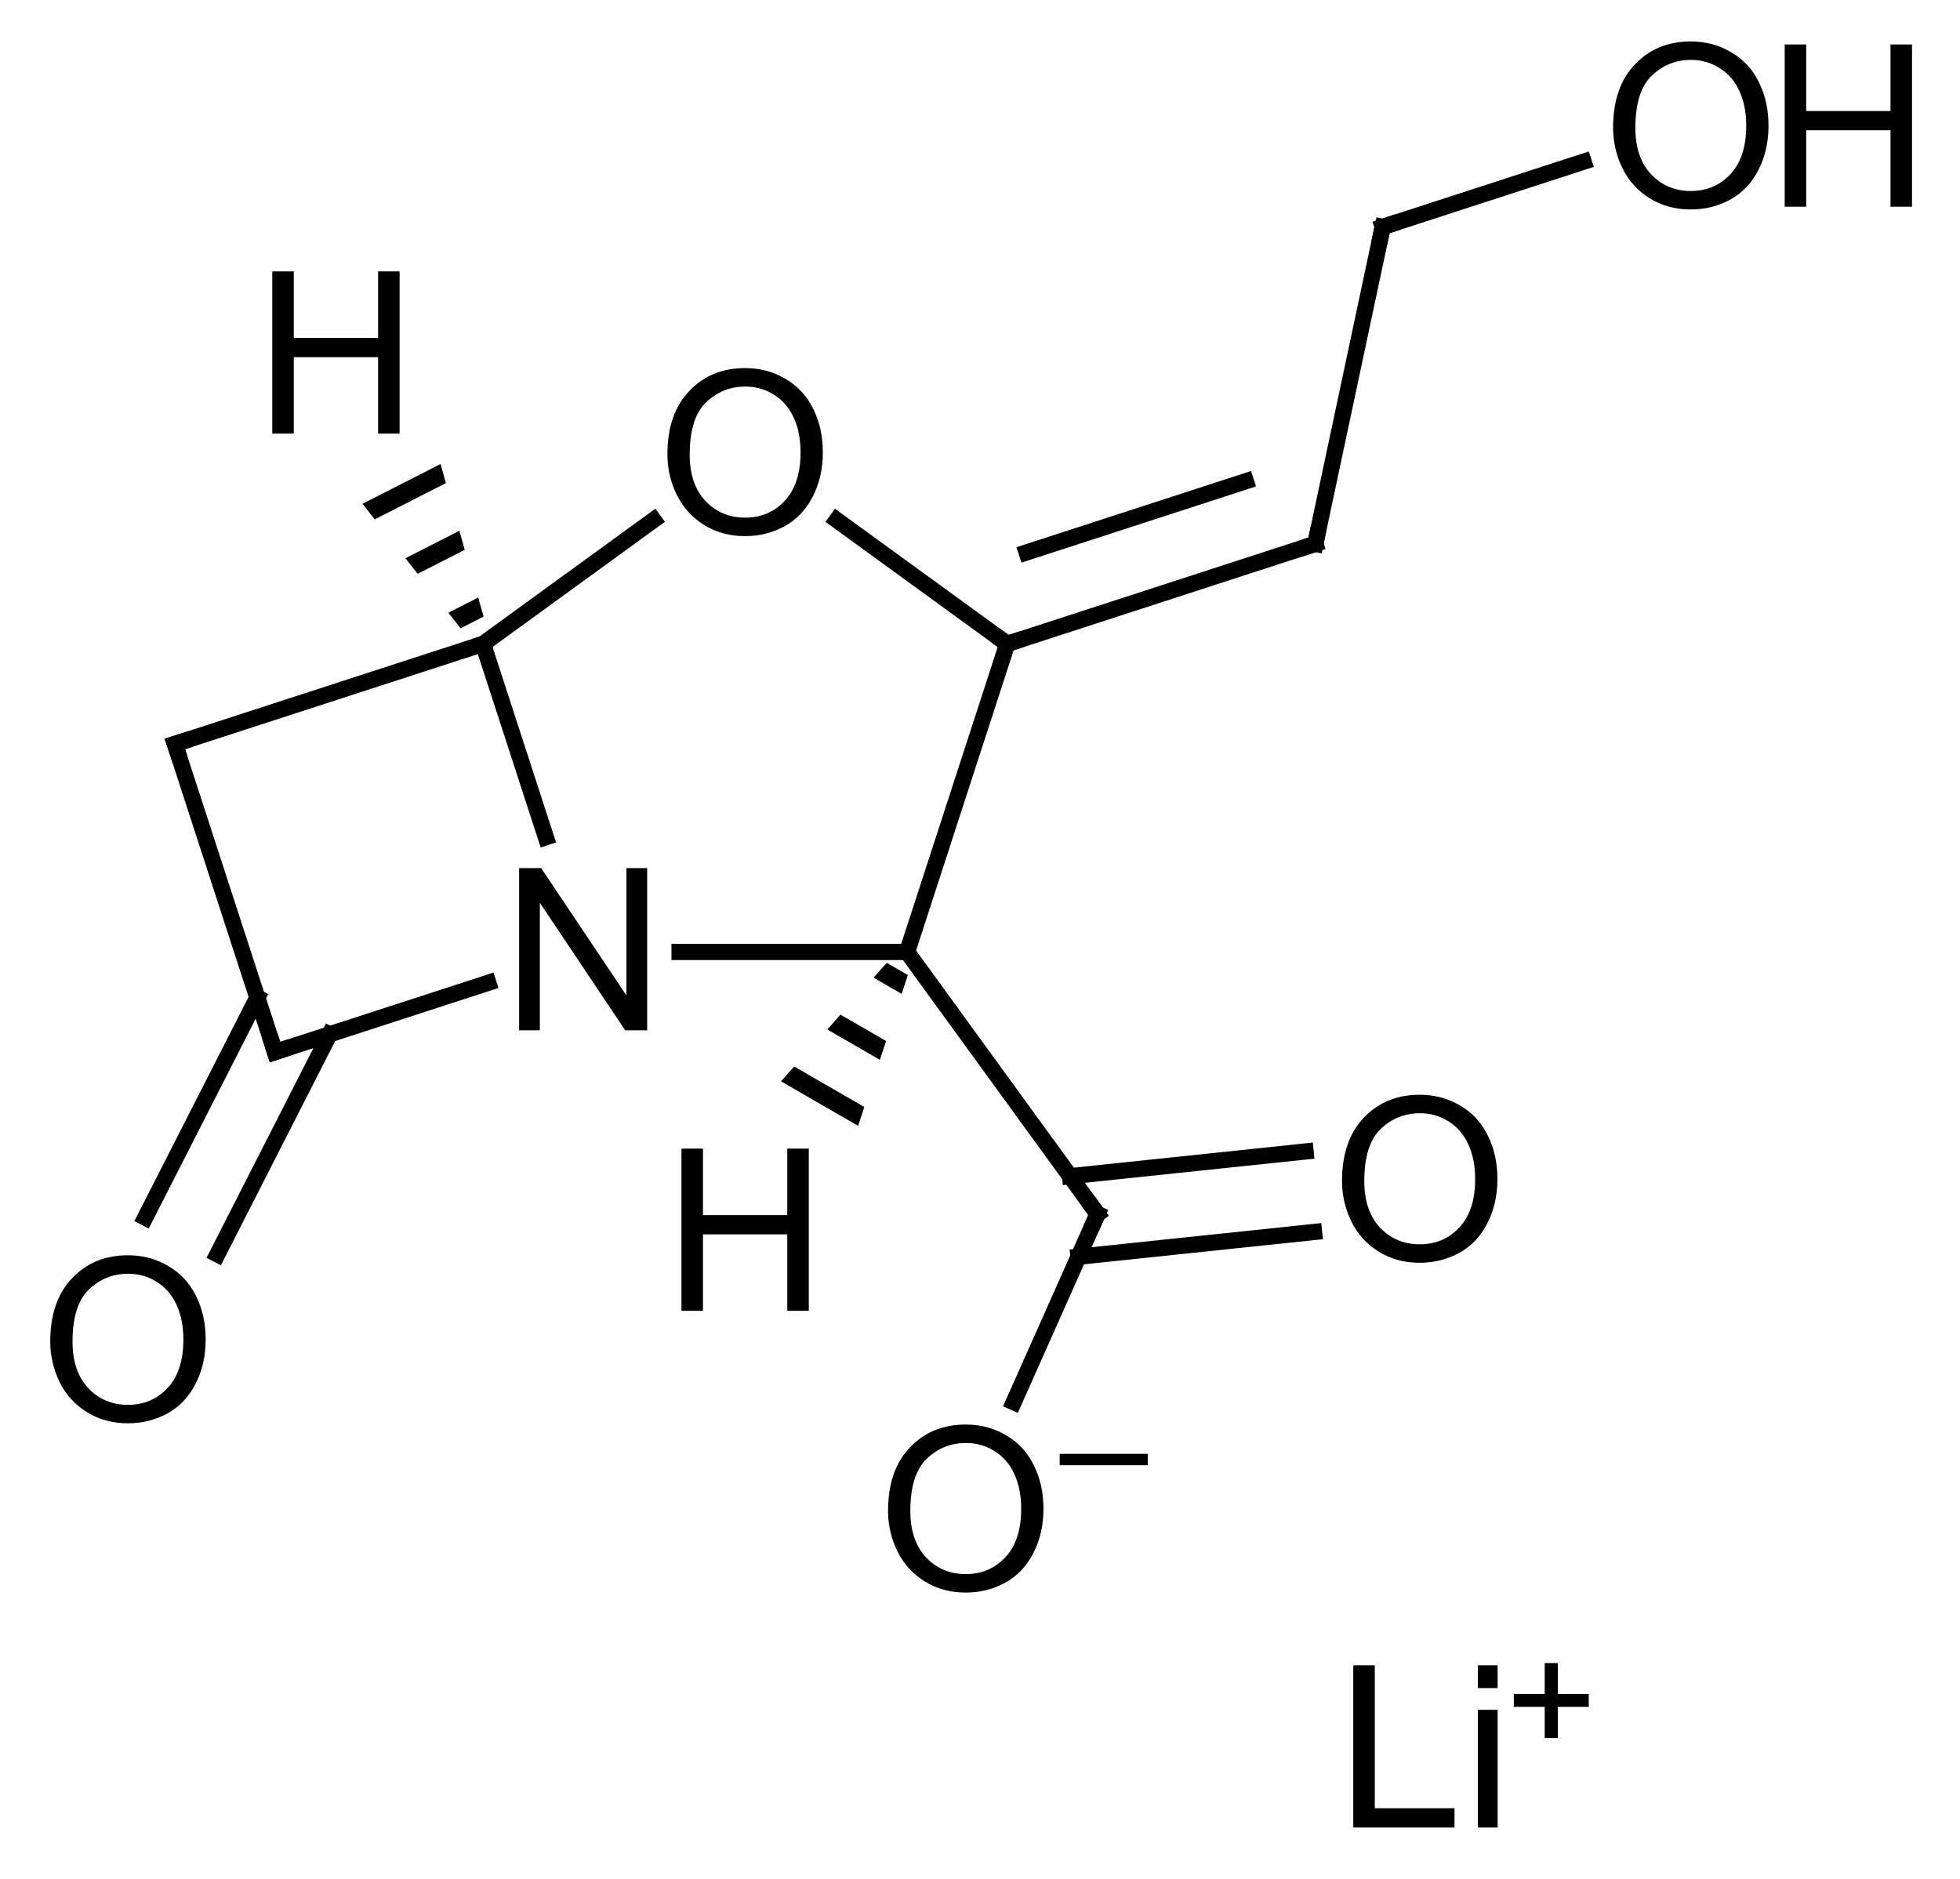 <?xml version="1.0" encoding="UTF-8"?>
<svg xmlns="http://www.w3.org/2000/svg" xmlns:xlink="http://www.w3.org/1999/xlink" style="fill-opacity:1; color-rendering:auto; color-interpolation:auto; text-rendering:auto; stroke:black; stroke-linecap:square; stroke-miterlimit:10; shape-rendering:auto; stroke-opacity:1; fill:black; stroke-dasharray:none; font-weight:normal; stroke-width:1; font-family:'Dialog'; font-style:normal; stroke-linejoin:miter; font-size:12; stroke-dashoffset:0; image-rendering:auto;" width="121" viewBox="0 0 121.0 116.0" height="116">
  <!--Generated in ChemDoodle 9.1.0: PD94bWwgdmVyc2lvbj0iMS4wIiBlbmNvZGluZz0iVVRGLTgiPz4KPGQgZj0iczppY3htbCIgaWQ9IjEiIG12PSJzOjMuMy4wIiBwPSJzOkNoZW1Eb29kbGUiIHY9InM6OS4xLjAiPjxwIGIxMD0iYjp0cnVlIiBiMTA1PSJiOnRydWUiIGIxMDY9ImI6ZmFsc2UiIGIxMDc9ImI6ZmFsc2UiIGIxMDk9ImI6ZmFsc2UiIGIxMTA9ImI6ZmFsc2UiIGIxMTE9ImI6dHJ1ZSIgYjExMj0iYjp0cnVlIiBiMTE0PSJiOnRydWUiIGIxMTU9ImI6ZmFsc2UiIGIxMTY9ImI6dHJ1ZSIgYjExOD0iYjp0cnVlIiBiMTIxPSJiOnRydWUiIGIxMjk9ImI6ZmFsc2UiIGIxMzE9ImI6ZmFsc2UiIGIxMzI9ImI6ZmFsc2UiIGIxMzM9ImI6dHJ1ZSIgYjE0NT0iYjpmYWxzZSIgYjE0Nj0iYjp0cnVlIiBiMTQ3PSJiOmZhbHNlIiBiMTUyPSJiOmZhbHNlIiBiMTU1PSJiOnRydWUiIGIxNjY9ImI6dHJ1ZSIgYjE2Nz0iYjp0cnVlIiBiMTcwPSJiOmZhbHNlIiBiMTcxPSJiOnRydWUiIGIxNzM9ImI6dHJ1ZSIgYjE3OT0iYjp0cnVlIiBiMjAxPSJiOmZhbHNlIiBiMjE2PSJiOnRydWUiIGIyMjY9ImI6dHJ1ZSIgYjIyNz0iYjpmYWxzZSIgYjIzPSJiOnRydWUiIGIyND0iYjp0cnVlIiBiMjQ1PSJiOnRydWUiIGIyNDY9ImI6dHJ1ZSIgYjI0Nz0iYjpmYWxzZSIgYjI0OD0iYjpmYWxzZSIgYjI1NT0iYjpmYWxzZSIgYjI1Nj0iYjp0cnVlIiBiMzU9ImI6ZmFsc2UiIGI0MD0iYjpmYWxzZSIgYjQxPSJiOnRydWUiIGI0Mj0iYjpmYWxzZSIgYjkwPSJiOmZhbHNlIiBiOTM9ImI6dHJ1ZSIgYzEwPSJjOjEyOCwxMjgsMTI4IiBjMTE9ImM6MTI4LDAsMCIgYzEyPSJjOjAsMCwwIiBjMTk9ImM6MCwwLDAiIGMyPSJjOjAsMCwwIiBjMz0iYzowLDAsMCIgYzQ9ImM6MTI4LDEyOCwxMjgiIGM1PSJjOjI1NSwyNTUsMjU1IiBjNj0iYzowLDAsMCIgYzc9ImM6MjU1LDI1NSwyNTUiIGM4PSJjOjAsMCwwIiBjOT0iYzowLDAsMCIgZjE9ImY6MjAuMCIgZjEwPSJmOjEwLjAiIGYxMT0iZjowLjUyMzU5ODgiIGYxMj0iZjo1LjAiIGYxMz0iZjozLjAiIGYxND0iZjoxLjIiIGYxNT0iZjowLjAiIGYxNj0iZjo2LjAiIGYxNz0iZjoyLjAiIGYxOD0iZjo0LjAiIGYxOT0iZjowLjEwNDcxOTc2IiBmMj0iZjoxLjAiIGYyMT0iZjoyLjAiIGYyMj0iZjozLjAiIGYyMz0iZjowLjAiIGYyND0iZjoxMC4wIiBmMjU9ImY6MS4wIiBmMjg9ImY6MS4wIiBmMjk9ImY6MS4wIiBmMz0iZjowLjUiIGYzMD0iZjowLjMiIGYzMT0iZjowLjMiIGYzND0iZjo2LjAiIGYzNT0iZjo1LjQ5Nzc4NyIgZjM2PSJmOjAuNyIgZjM3PSJmOjEuMCIgZjM4PSJmOjMuMCIgZjM5PSJmOjEuMiIgZjQ9ImY6NS4wIiBmNDA9ImY6MC4wIiBmNDE9ImY6MS4wIiBmNDI9ImY6MTAuMCIgZjQzPSJmOjEwLjAiIGY0ND0iZjowLjUyMzU5ODgiIGY0NT0iZjo1LjAiIGY0Nj0iZjoxLjAiIGY0Nz0iZjozLjAiIGY0OD0iZjoxLjIiIGY0OT0iZjowLjAiIGY1PSJmOjAuMTUiIGY1MT0iZjoyMC4wIiBmNTI9ImY6NS4wIiBmNTM9ImY6MTUuMCIgZjU0PSJmOjAuMyIgZjU1PSJmOjEuMCIgZjU2PSJmOjAuNSIgZjU3PSJmOjEuMCIgZjU4PSJmOjUuMCIgZjU5PSJmOjQuMCIgZjY9ImY6MS4wNDcxOTc2IiBmNjE9ImY6Mi4wIiBmNjI9ImY6MTAuMCIgZjYzPSJmOjEuMCIgZjY1PSJmOjUuMCIgZjY2PSJmOjQuMCIgZjY3PSJmOjIwLjAiIGY2OD0iZjowLjQiIGY2OT0iZjozLjAiIGY3PSJmOjEuNSIgZjcwPSJmOjEyLjAiIGY3MT0iZjoxMC4wIiBmOT0iZjowLjciIGkxNT0iaToyIiBpMTY9Imk6MCIgaTE3PSJpOjAiIGkyPSJpOjc5MiIgaTIyPSJpOjIiIGkyNj0iaToxIiBpMjk9Imk6MSIgaTM9Imk6NjEyIiBpMzA9Imk6MSIgaTMzPSJpOjAiIGkzNz0iaTowIiBpND0iaTozNiIgaTQwPSJpOjEiIGk0Mz0iaToxIiBpNT0iaTozNiIgaTY9Imk6MzYiIGk3PSJpOjM2IiBpZD0iMiIgczIwPSJzOkJhc2ljIiBzMjI9InM6QW5nc3Ryb20iIHQxPSJ0OkFyaWFsLDAsMTQiIHQyPSJ0OlRpbWVzIE5ldyBSb21hbiwwLDEyIi8+PGFuIGE9InM6bnVsbCIgY2k9InM6bnVsbCIgY249InM6bnVsbCIgY3M9InM6bnVsbCIgZD0iczpudWxsIiBpZD0iMyIgaz0iczpudWxsIiB0PSJzOm51bGwiLz48Y3QgaWQ9IjQiLz48ZnQgaWQ9IjUiPjxfZiB2YWx1ZT0iQXJpYWwiLz48L2Z0PjxhIGF0Mj0iYjpmYWxzZSIgYXQzPSJkOjAuMCIgYXQ0PSJpOjAiIGNvMT0iYjpmYWxzZSIgaWQ9IjYiIGw9InM6TyIgcD0icDM6MjY3LjAsMTgyLjAsMC4wIi8+PGEgYXQyPSJiOmZhbHNlIiBhdDM9ImQ6MC4wIiBhdDQ9Imk6MCIgY28xPSJiOmZhbHNlIiBpZD0iNyIgbD0iczpDIiBwPSJwMzoyODMuMTgwMzMsMTkzLjc1NTcsMC4wIi8+PGEgYXQyPSJiOmZhbHNlIiBhdDM9ImQ6MC4wIiBhdDQ9Imk6MCIgY28xPSJiOmZhbHNlIiBpZD0iOCIgbD0iczpDIiBwPSJwMzoyNTAuODE5NjYsMTkzLjc1NTcsMC4wIi8+PGEgYXQyPSJiOmZhbHNlIiBhdDM9ImQ6MC4wIiBhdDQ9Imk6MCIgY28xPSJiOmZhbHNlIiBpZD0iOSIgbD0iczpDIiBwPSJwMzozMDIuMjAxNDUsMTg3LjU3NTM2LDAuMCIvPjxhIGF0Mj0iYjpmYWxzZSIgYXQzPSJkOjAuMCIgYXQ0PSJpOjAiIGNvMT0iYjpmYWxzZSIgaWQ9IjEwIiBsPSJzOkMiIHA9InAzOjI3Ny4wLDIxMi43NzY4NCwwLjAiLz48YSBhdDI9ImI6ZmFsc2UiIGF0Mz0iZDowLjAiIGF0ND0iaTowIiBjbzE9ImI6ZmFsc2UiIGlkPSIxMSIgbD0iczpDIiBwPSJwMzoyMzEuNzk4NTIsMTk5LjkzNjA1LDAuMCIvPjxhIGF0Mj0iYjpmYWxzZSIgYXQzPSJkOjAuMCIgYXQ0PSJpOjAiIGNvMT0iYjpmYWxzZSIgaWQ9IjEyIiBsPSJzOk4iIHA9InAzOjI1Ny4wLDIxMi43NzY4NCwwLjAiLz48YSBhdDI9ImI6ZmFsc2UiIGF0Mz0iZDowLjAiIGF0ND0iaTowIiBjbzE9ImI6ZmFsc2UiIGlkPSIxMyIgbD0iczpIIiBwPSJwMzoyNDEuNzM5ODUsMTc1LjkzNTU4LDAuMCIvPjxhIGF0Mj0iYjpmYWxzZSIgYXQzPSJkOjAuMCIgYXQ0PSJpOjAiIGNvMT0iYjpmYWxzZSIgaWQ9IjE0IiBsPSJzOkMiIHA9InAzOjMwNi4zNTk2OCwxNjguMDEyNCwwLjAiLz48YSBhdDI9ImI6ZmFsc2UiIGF0Mz0iZDowLjAiIGF0ND0iaTowIiBjbzE9ImI6ZmFsc2UiIGlkPSIxNSIgbD0iczpIIiBwPSJwMzoyNjcuMCwyMzAuMDk3MzUsMC4wIi8+PGEgYXQyPSJiOmZhbHNlIiBhdDM9ImQ6MC4wIiBhdDQ9Imk6MCIgY28xPSJiOmZhbHNlIiBpZD0iMTYiIGw9InM6QyIgcD0icDM6Mjg4Ljc1NTcsMjI4Ljk1NzE4LDAuMCIvPjxhIGF0Mj0iYjpmYWxzZSIgYXQzPSJkOjAuMCIgYXQ0PSJpOjAiIGNvMT0iYjpmYWxzZSIgaWQ9IjE3IiBsPSJzOkMiIHA9InAzOjIzNy45Nzg4NywyMTguOTU3MTgsMC4wIi8+PGEgYXQyPSJiOmZhbHNlIiBhdDM9ImQ6MC4wIiBhdDQ9Imk6MCIgY28xPSJiOmZhbHNlIiBpZD0iMTgiIGw9InM6TyIgcD0icDM6MzI1LjM4MDgsMTYxLjgzMjA2LDAuMCIvPjxhIGF0Mj0iYjpmYWxzZSIgYXQzPSJkOjAuMCIgYXQ0PSJpOjAiIGNvMT0iYjpmYWxzZSIgaWQ9IjE5IiBsPSJzOk8iIHA9InAzOjMwOC42NDYxNSwyMjYuODY2NjEsMC4wIi8+PGEgYXQyPSJiOmZhbHNlIiBhdDM9ImQ6MC4wIiBhdDQ9Imk6MCIgY28xPSJiOmZhbHNlIiBpZD0iMjAiIGw9InM6TyIgcD0icDM6MjgwLjYyMDk3LDI0Ny4yMjgwOSwwLjAiPjxjIGE9ImI6dHJ1ZSIgYzQ9ImM6MCwwLDAiIGNvMT0iYjpmYWxzZSIgaWQ9IjIxIiBtPSJmOi0xLjAiIHA9InAzOjI4OS4xMzY2LDI0NC4xMTU1OSwwLjAiLz48L2E+PGEgYXQyPSJiOmZhbHNlIiBhdDM9ImQ6MC4wIiBhdDQ9Imk6MCIgY28xPSJiOmZhbHNlIiBpZD0iMjIiIGw9InM6TyIgcD0icDM6MjI4Ljg5OTA2LDIzNi43NzczMSwwLjAiLz48YiBhMT0iaTo3IiBhMj0iaTo2IiBibzI9ImI6ZmFsc2UiIGJvMz0iaToyIiBjbzE9ImI6ZmFsc2UiIGlkPSIyMyIgdD0iczpTaW5nbGUiIHpvPSJzOjQiLz48YiBhMT0iaTo2IiBhMj0iaTo4IiBibzI9ImI6ZmFsc2UiIGJvMz0iaToyIiBjbzE9ImI6ZmFsc2UiIGlkPSIyNCIgdD0iczpTaW5nbGUiIHpvPSJzOjAiLz48YiBhMT0iaTo3IiBhMj0iaTo5IiBibzI9ImI6ZmFsc2UiIGJvMz0iaToyIiBjbzE9ImI6ZmFsc2UiIGlkPSIyNSIgdD0iczpEb3VibGUiIHpvPSJzOjgiLz48YiBhMT0iaToxMCIgYTI9Imk6NyIgYm8yPSJiOmZhbHNlIiBibzM9Imk6MiIgY28xPSJiOmZhbHNlIiBpZD0iMjYiIHQ9InM6U2luZ2xlIiB6bz0iczozIi8+PGIgYTE9Imk6OCIgYTI9Imk6MTEiIGJvMj0iYjpmYWxzZSIgYm8zPSJpOjIiIGNvMT0iYjpmYWxzZSIgaWQ9IjI3IiB0PSJzOlNpbmdsZSIgem89InM6NSIvPjxiIGExPSJpOjgiIGEyPSJpOjEyIiBibzI9ImI6ZmFsc2UiIGJvMz0iaToyIiBjbzE9ImI6ZmFsc2UiIGlkPSIyOCIgdD0iczpTaW5nbGUiIHpvPSJzOjEiLz48YiBhMT0iaTo4IiBhMj0iaToxMyIgYm8yPSJiOmZhbHNlIiBibzM9Imk6MiIgY28xPSJiOmZhbHNlIiBpZD0iMjkiIHQ9InM6UmVjZXNzZWQiIHpvPSJzOjE2Ii8+PGIgYTE9Imk6OSIgYTI9Imk6MTQiIGJvMj0iYjpmYWxzZSIgYm8zPSJpOjIiIGNvMT0iYjpmYWxzZSIgaWQ9IjMwIiB0PSJzOlNpbmdsZSIgem89InM6OSIvPjxiIGExPSJpOjEyIiBhMj0iaToxMCIgYm8yPSJiOmZhbHNlIiBibzM9Imk6MiIgY28xPSJiOmZhbHNlIiBpZD0iMzEiIHQ9InM6U2luZ2xlIiB6bz0iczoyIi8+PGIgYTE9Imk6MTAiIGEyPSJpOjE1IiBibzI9ImI6ZmFsc2UiIGJvMz0iaToyIiBjbzE9ImI6ZmFsc2UiIGlkPSIzMiIgdD0iczpSZWNlc3NlZCIgem89InM6MTQiLz48YiBhMT0iaToxMCIgYTI9Imk6MTYiIGJvMj0iYjpmYWxzZSIgYm8zPSJpOjIiIGNvMT0iYjpmYWxzZSIgaWQ9IjMzIiB0PSJzOlNpbmdsZSIgem89InM6MTEiLz48YiBhMT0iaToxMSIgYTI9Imk6MTciIGJvMj0iYjpmYWxzZSIgYm8zPSJpOjIiIGNvMT0iYjpmYWxzZSIgaWQ9IjM0IiB0PSJzOlNpbmdsZSIgem89InM6NiIvPjxiIGExPSJpOjE3IiBhMj0iaToxMiIgYm8yPSJiOmZhbHNlIiBibzM9Imk6MiIgY28xPSJiOmZhbHNlIiBpZD0iMzUiIHQ9InM6U2luZ2xlIiB6bz0iczo3Ii8+PGIgYTE9Imk6MTQiIGEyPSJpOjE4IiBibzI9ImI6ZmFsc2UiIGJvMz0iaToyIiBjbzE9ImI6ZmFsc2UiIGlkPSIzNiIgdD0iczpTaW5nbGUiIHpvPSJzOjEwIi8+PGIgYTE9Imk6MTYiIGEyPSJpOjE5IiBibzI9ImI6ZmFsc2UiIGJvMz0iaToyIiBjbzE9ImI6ZmFsc2UiIGlkPSIzNyIgdD0iczpEb3VibGUiIHpvPSJzOjEyIi8+PGIgYTE9Imk6MTYiIGEyPSJpOjIwIiBibzI9ImI6ZmFsc2UiIGJvMz0iaToyIiBjbzE9ImI6ZmFsc2UiIGlkPSIzOCIgdD0iczpTaW5nbGUiIHpvPSJzOjEzIi8+PGIgYTE9Imk6MTciIGEyPSJpOjIyIiBibzI9ImI6ZmFsc2UiIGJvMz0iaToyIiBjbzE9ImI6ZmFsc2UiIGlkPSIzOSIgdD0iczpEb3VibGUiIHpvPSJzOjE1Ii8+PGEgYXQyPSJiOmZhbHNlIiBhdDM9ImQ6MC4wIiBhdDQ9Imk6MCIgY28xPSJiOmZhbHNlIiBpZD0iNDAiIGw9InM6TGkiIHA9InAzOjMwOS4wLDI2Mi4wLDAuMCI+PGMgYT0iYjp0cnVlIiBjND0iYzowLDAsMCIgY28xPSJiOmZhbHNlIiBpZD0iNDEiIG09ImY6MS4wIiBwPSJwMzozMTYuNzY4MDcsMjU4Ljk5NTMsMC4wIi8+PC9hPjwvZD4=-->
  <defs id="genericDefs"></defs>
  <g>
    <g transform="translate(-221,-154)" style="text-rendering:geometricPrecision; color-rendering:optimizeQuality; color-interpolation:linearRGB; stroke-linecap:butt; image-rendering:optimizeQuality;">
      <line y2="193.756" style="fill:none;" x1="261.351" x2="250.82" y1="186.105"></line>
      <line y2="205.695" style="fill:none;" x1="250.82" x2="254.699" y1="193.756"></line>
      <line y2="212.777" style="fill:none;" x1="262.953" x2="277" y1="212.777"></line>
      <line y2="193.756" style="fill:none;" x1="277" x2="283.18" y1="212.777"></line>
      <line y2="186.111" style="fill:none;" x1="283.18" x2="272.659" y1="193.756"></line>
      <line y2="199.936" style="fill:none;" x1="250.82" x2="231.798" y1="193.756"></line>
      <line y2="218.957" style="fill:none;" x1="231.798" x2="237.979" y1="199.936"></line>
      <line y2="214.679" style="fill:none;" x1="237.979" x2="251.145" y1="218.957"></line>
      <line y2="187.575" style="fill:none;" x1="283.18" x2="302.201" y1="193.756"></line>
      <line y2="183.712" style="fill:none;" x1="284.381" x2="297.911" y1="188.108"></line>
      <line y2="168.012" style="fill:none;" x1="302.201" x2="306.36" y1="187.575"></line>
      <line y2="163.982" style="fill:none;" x1="306.36" x2="318.763" y1="168.012"></line>
      <line y2="228.957" style="fill:none;" x1="277" x2="288.756" y1="212.777"></line>
      <line y2="230.066" style="fill:none;" x1="287.582" x2="302.122" y1="231.594"></line>
      <line y2="225.094" style="fill:none;" x1="287.059" x2="301.599" y1="226.622"></line>
      <line y2="240.577" style="fill:none;" x1="288.756" x2="283.582" y1="228.957"></line>
      <path style="stroke:none;" d="M275.744 213.448 L274.928 214.363 L274.928 214.363 L276.662 215.364 L276.662 215.364 L277.046 214.2 L275.744 213.448 ZM272.888 216.649 L272.072 217.563 L275.319 219.438 L275.703 218.274 L272.888 216.649 ZM270.031 219.85 L269.215 220.764 L273.975 223.512 L273.975 223.512 L274.359 222.348 L270.031 219.85 Z"></path>
      <line y2="229.178" style="fill:none;" x1="236.886" x2="229.965" y1="215.595"></line>
      <line y2="231.448" style="fill:none;" x1="241.341" x2="234.42" y1="217.865"></line>
      <path style="stroke:none;" d="M248.196 182.65 L243.377 185.106 L243.377 185.106 L244.134 186.066 L244.134 186.066 L248.529 183.827 L248.529 183.827 L248.196 182.65 ZM249.359 186.771 L246.028 188.469 L246.028 188.469 L246.785 189.429 L246.785 189.429 L249.691 187.949 L249.691 187.949 L249.359 186.771 ZM250.522 190.893 L248.679 191.832 L248.679 191.832 L249.436 192.793 L249.436 192.793 L250.854 192.07 L250.854 192.07 L250.522 190.893 Z"></path>
      <path d="M262.203 182.055 Q262.203 179.555 263.547 178.148 Q264.891 176.727 267 176.727 Q268.391 176.727 269.5 177.398 Q270.625 178.055 271.203 179.242 Q271.797 180.43 271.797 181.93 Q271.797 183.461 271.172 184.664 Q270.562 185.867 269.438 186.492 Q268.312 187.102 267 187.102 Q265.578 187.102 264.469 186.414 Q263.359 185.727 262.781 184.555 Q262.203 183.367 262.203 182.055 ZM263.578 182.07 Q263.578 183.883 264.547 184.93 Q265.531 185.961 267 185.961 Q268.484 185.961 269.453 184.914 Q270.422 183.867 270.422 181.93 Q270.422 180.695 270 179.789 Q269.594 178.883 268.797 178.383 Q268 177.867 267.016 177.867 Q265.609 177.867 264.594 178.836 Q263.578 179.805 263.578 182.07 Z" style="stroke-linecap:square; stroke:none;"></path>
      <path d="M253.047 217.613 L253.047 207.597 L254.406 207.597 L259.672 215.457 L259.672 207.597 L260.953 207.597 L260.953 217.613 L259.594 217.613 L254.328 209.738 L254.328 217.613 L253.047 217.613 Z" style="stroke-linecap:square; stroke:none;"></path>
      <path d="M283.656 193.601 L283.18 193.756 L282.776 193.462" style="fill:none; stroke-miterlimit:5;"></path>
      <path d="M231.953 200.412 L231.798 199.936 L232.274 199.781" style="fill:none; stroke-miterlimit:5;"></path>
      <path d="M237.824 218.482 L237.979 218.957 L238.454 218.803" style="fill:none; stroke-miterlimit:5;"></path>
      <path d="M302.305 187.086 L302.201 187.575 L301.726 187.73" style="fill:none; stroke-miterlimit:5;"></path>
      <path d="M306.256 168.501 L306.36 168.012 L306.835 167.858" style="fill:none; stroke-miterlimit:5;"></path>
      <path d="M320.584 161.887 Q320.584 159.387 321.928 157.981 Q323.271 156.559 325.381 156.559 Q326.771 156.559 327.881 157.231 Q329.006 157.887 329.584 159.074 Q330.178 160.262 330.178 161.762 Q330.178 163.293 329.553 164.496 Q328.943 165.699 327.818 166.324 Q326.693 166.934 325.381 166.934 Q323.959 166.934 322.849 166.246 Q321.74 165.559 321.162 164.387 Q320.584 163.199 320.584 161.887 ZM321.959 161.902 Q321.959 163.715 322.928 164.762 Q323.912 165.793 325.381 165.793 Q326.865 165.793 327.834 164.746 Q328.803 163.699 328.803 161.762 Q328.803 160.527 328.381 159.621 Q327.974 158.715 327.178 158.215 Q326.381 157.699 325.396 157.699 Q323.99 157.699 322.974 158.668 Q321.959 159.637 321.959 161.902 Z" style="stroke-miterlimit:5; stroke:none;"></path>
      <path d="M331.178 166.762 L331.178 156.746 L332.506 156.746 L332.506 160.856 L337.709 160.856 L337.709 156.746 L339.037 156.746 L339.037 166.762 L337.709 166.762 L337.709 162.043 L332.506 162.043 L332.506 166.762 L331.178 166.762 Z" style="stroke-miterlimit:5; stroke:none;"></path>
      <path d="M288.552 229.414 L288.756 228.957 L288.462 228.553" style="fill:none; stroke-miterlimit:5;"></path>
      <path d="M303.849 226.921 Q303.849 224.421 305.193 223.015 Q306.537 221.593 308.646 221.593 Q310.037 221.593 311.146 222.265 Q312.271 222.921 312.849 224.109 Q313.443 225.296 313.443 226.796 Q313.443 228.327 312.818 229.531 Q312.209 230.734 311.084 231.359 Q309.959 231.968 308.646 231.968 Q307.224 231.968 306.115 231.281 Q305.005 230.593 304.427 229.421 Q303.849 228.234 303.849 226.921 ZM305.224 226.937 Q305.224 228.749 306.193 229.796 Q307.177 230.827 308.646 230.827 Q310.13 230.827 311.099 229.781 Q312.068 228.734 312.068 226.796 Q312.068 225.562 311.646 224.656 Q311.24 223.749 310.443 223.249 Q309.646 222.734 308.662 222.734 Q307.255 222.734 306.24 223.702 Q305.224 224.671 305.224 226.937 Z" style="stroke-miterlimit:5; stroke:none;"></path>
      <path d="M275.824 247.283 Q275.824 244.783 277.168 243.376 Q278.512 241.955 280.621 241.955 Q282.012 241.955 283.121 242.626 Q284.246 243.283 284.824 244.47 Q285.418 245.658 285.418 247.158 Q285.418 248.689 284.793 249.892 Q284.183 251.095 283.058 251.72 Q281.933 252.33 280.621 252.33 Q279.199 252.33 278.09 251.642 Q276.98 250.955 276.402 249.783 Q275.824 248.595 275.824 247.283 ZM277.199 247.298 Q277.199 249.111 278.168 250.158 Q279.152 251.189 280.621 251.189 Q282.105 251.189 283.074 250.142 Q284.043 249.095 284.043 247.158 Q284.043 245.923 283.621 245.017 Q283.215 244.111 282.418 243.611 Q281.621 243.095 280.637 243.095 Q279.23 243.095 278.215 244.064 Q277.199 245.033 277.199 247.298 Z" style="stroke-miterlimit:5; stroke:none;"></path>
      <path d="M286.418 244.467 L286.418 243.764 L291.855 243.764 L291.855 244.467 L286.418 244.467 Z" style="stroke-miterlimit:5; stroke:none;"></path>
      <path d="M263.07 234.933 L263.07 224.918 L264.398 224.918 L264.398 229.027 L269.602 229.027 L269.602 224.918 L270.93 224.918 L270.93 234.933 L269.602 234.933 L269.602 230.214 L264.398 230.214 L264.398 234.933 L263.07 234.933 Z" style="stroke-miterlimit:5; stroke:none;"></path>
      <path d="M224.102 236.832 Q224.102 234.332 225.446 232.926 Q226.79 231.504 228.899 231.504 Q230.29 231.504 231.399 232.176 Q232.524 232.832 233.102 234.019 Q233.696 235.207 233.696 236.707 Q233.696 238.238 233.071 239.441 Q232.462 240.644 231.337 241.269 Q230.212 241.879 228.899 241.879 Q227.477 241.879 226.368 241.191 Q225.258 240.504 224.68 239.332 Q224.102 238.144 224.102 236.832 ZM225.477 236.848 Q225.477 238.66 226.446 239.707 Q227.43 240.738 228.899 240.738 Q230.383 240.738 231.352 239.691 Q232.321 238.644 232.321 236.707 Q232.321 235.473 231.899 234.566 Q231.493 233.66 230.696 233.16 Q229.899 232.644 228.915 232.644 Q227.508 232.644 226.493 233.613 Q225.477 234.582 225.477 236.848 Z" style="stroke-miterlimit:5; stroke:none;"></path>
      <path d="M237.81 180.772 L237.81 170.756 L239.138 170.756 L239.138 174.865 L244.341 174.865 L244.341 170.756 L245.669 170.756 L245.669 180.772 L244.341 180.772 L244.341 176.053 L239.138 176.053 L239.138 180.772 L237.81 180.772 Z" style="stroke-miterlimit:5; stroke:none;"></path>
      <path d="M304.544 266.836 L304.544 256.82 L305.873 256.82 L305.873 265.648 L310.794 265.648 L310.794 266.836 L304.544 266.836 ZM312.237 258.227 L312.237 256.82 L313.456 256.82 L313.456 258.227 L312.237 258.227 ZM312.237 266.836 L312.237 259.57 L313.456 259.57 L313.456 266.836 L312.237 266.836 Z" style="stroke-miterlimit:5; stroke:none;"></path>
      <path d="M316.362 261.308 L316.362 259.386 L314.456 259.386 L314.456 258.589 L316.362 258.589 L316.362 256.683 L317.174 256.683 L317.174 258.589 L319.081 258.589 L319.081 259.386 L317.174 259.386 L317.174 261.308 L316.362 261.308 Z" style="stroke-miterlimit:5; stroke:none;"></path>
    </g>
  </g>
</svg>
